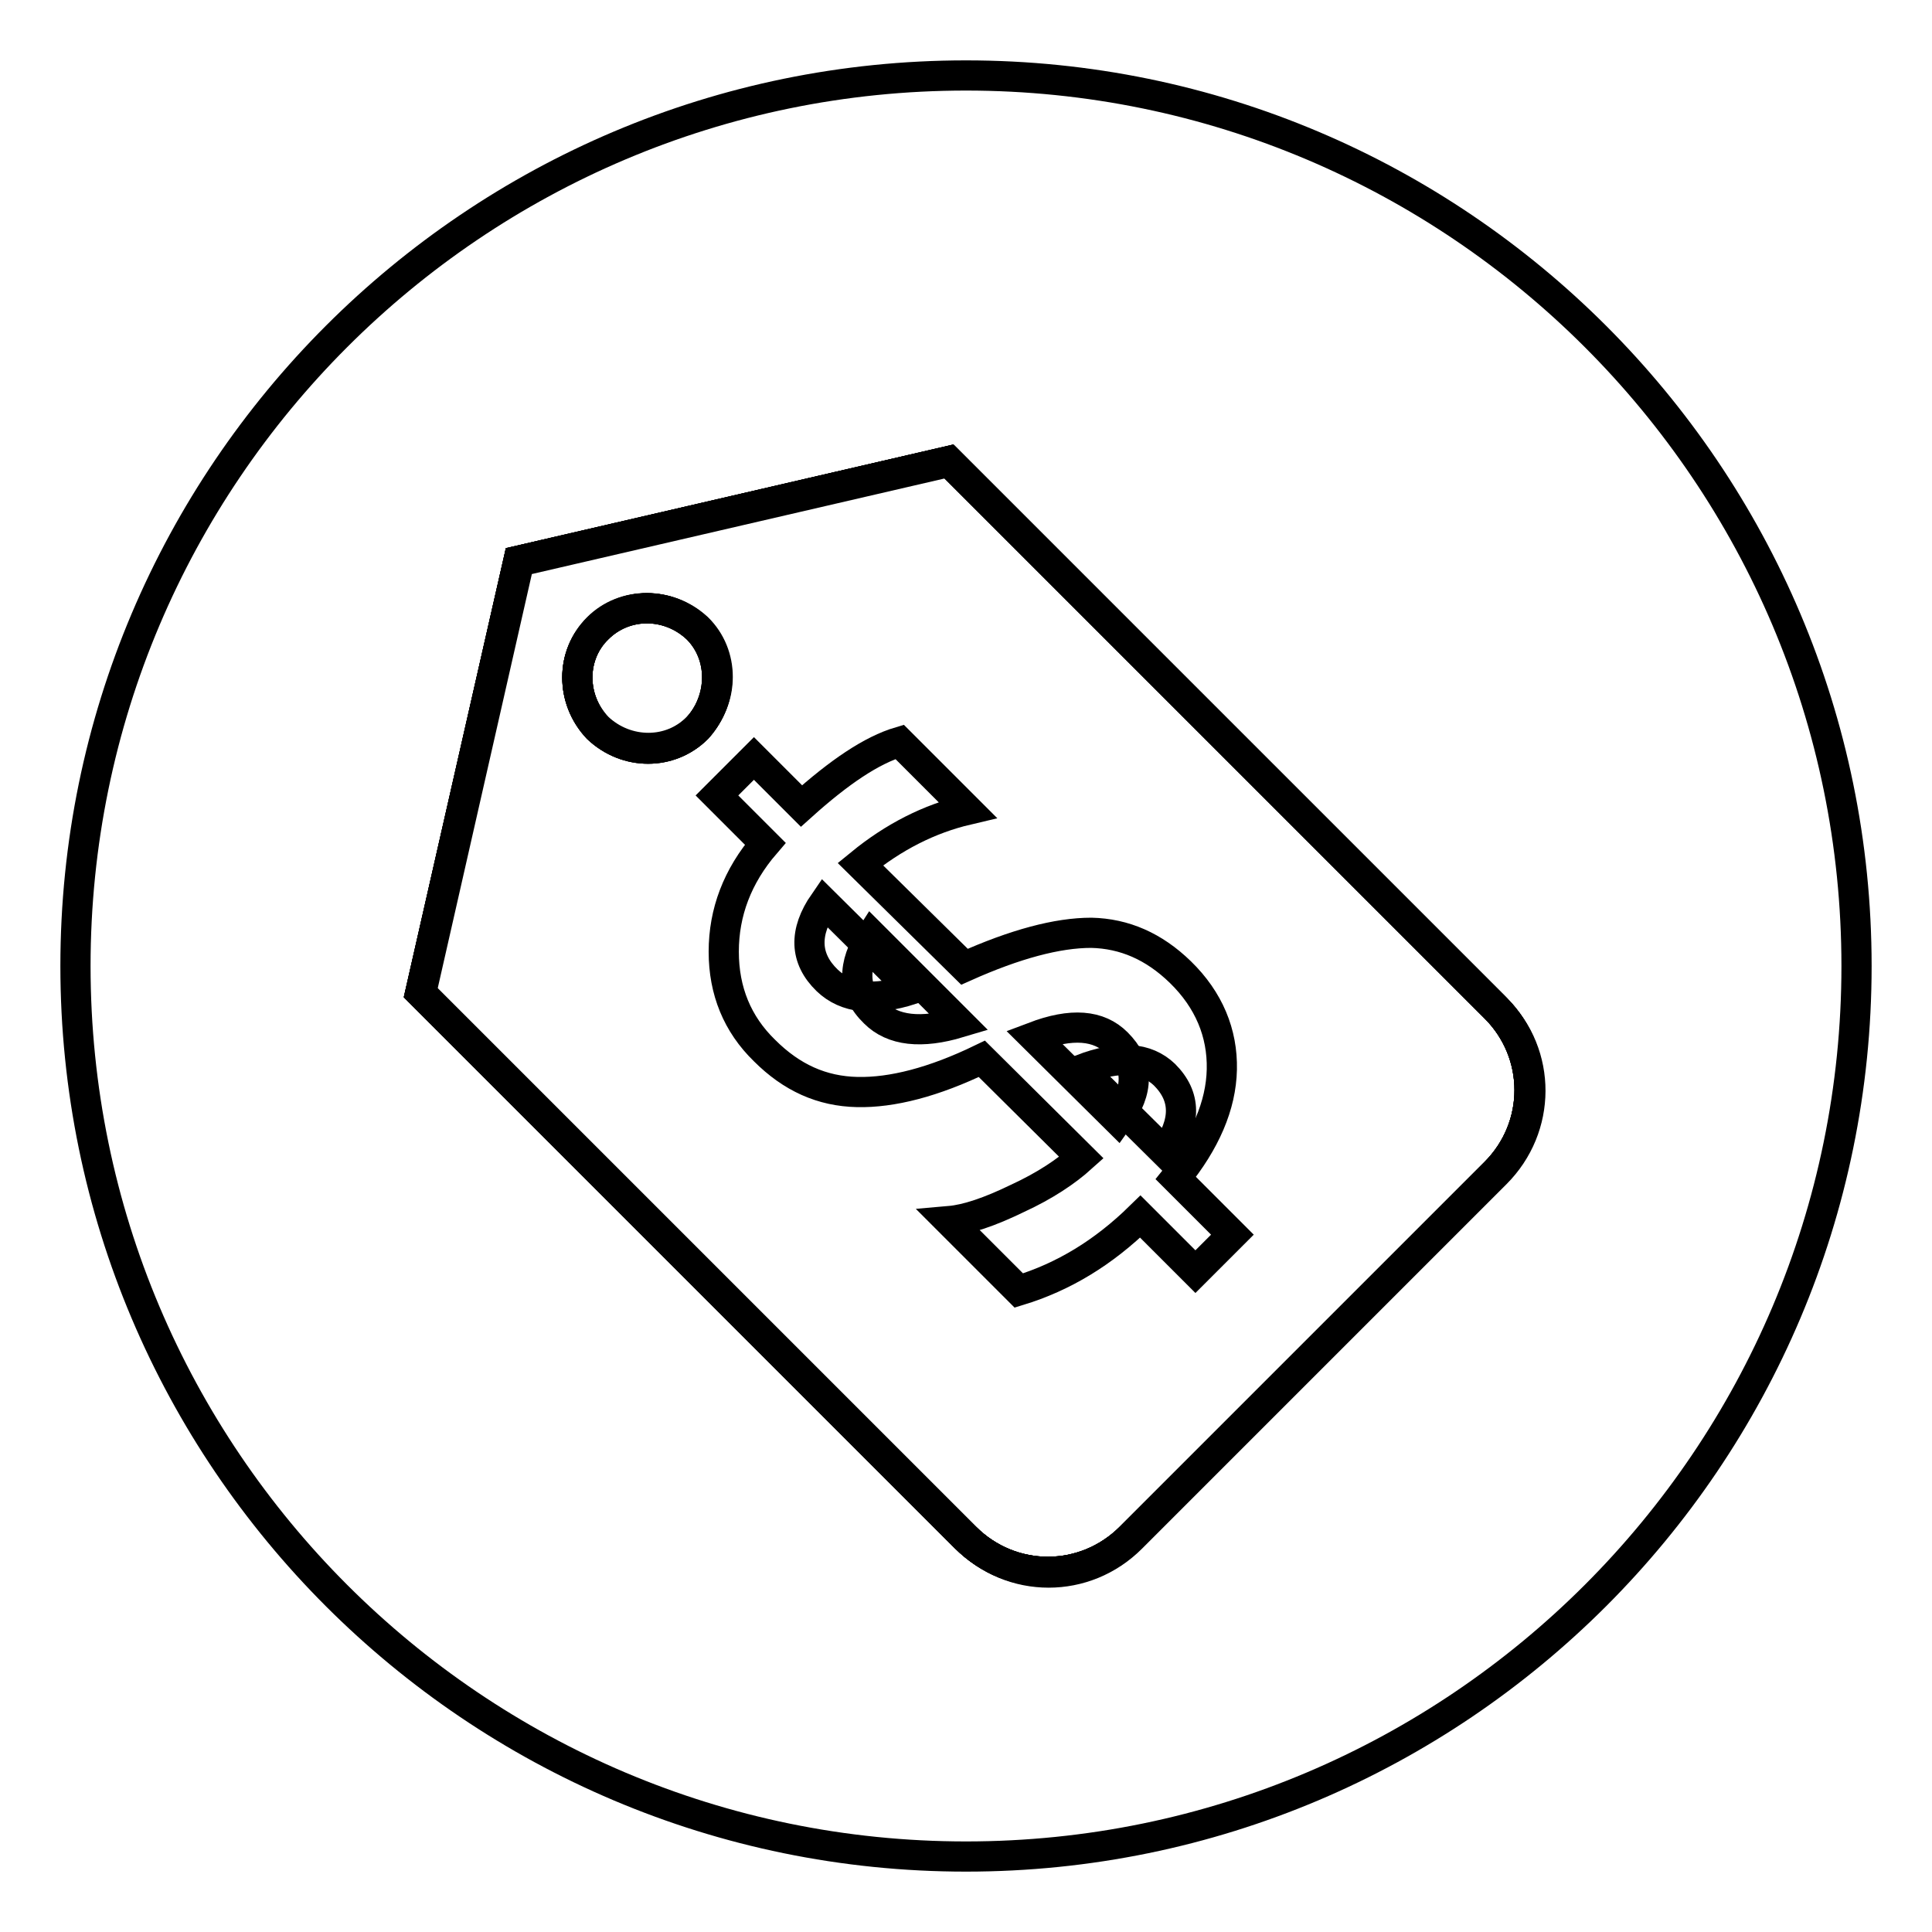 <?xml version="1.0" encoding="utf-8"?>
<!-- Svg Vector Icons : http://www.onlinewebfonts.com/icon -->
<!DOCTYPE svg PUBLIC "-//W3C//DTD SVG 1.1//EN" "http://www.w3.org/Graphics/SVG/1.1/DTD/svg11.dtd">
<svg version="1.1" xmlns="http://www.w3.org/2000/svg" xmlns:xlink="http://www.w3.org/1999/xlink" x="0px" y="0px" viewBox="0 0 256 256" enable-background="new 0 0 256 256" xml:space="preserve">
<g><g><path stroke-width="4" fill-opacity="0" stroke="#000000"  d="M125.7,61.1l-57,13.2l-13,57.2l72.2,72.2c6.1,6.1,15.8,6.1,21.9,0l48.3-48.3c6.1-6.1,6.1-15.8,0-21.9L125.7,61.1z M92.4,96.5c-3.6,3.6-9.4,3.6-13.2,0c-3.6-3.8-3.6-9.7,0-13.2c3.6-3.6,9.4-3.6,13.2,0C95.9,86.8,95.9,92.6,92.4,96.5z"/><path stroke-width="4" fill-opacity="0" stroke="#000000"  d="M125.7,61.1l-57,13.2l-13,57.2l72.2,72.2c6.1,6.1,15.8,6.1,21.9,0l48.3-48.3c6.1-6.1,6.1-15.8,0-21.9L125.7,61.1z M92.4,96.5c-3.6,3.6-9.4,3.6-13.2,0c-3.6-3.8-3.6-9.7,0-13.2c3.6-3.6,9.4-3.6,13.2,0C95.9,86.8,95.9,92.6,92.4,96.5z"/><path stroke-width="4" fill-opacity="0" stroke="#000000"  d="M125.7,61.1l-57,13.2l-13,57.2l72.2,72.2c6.1,6.1,15.8,6.1,21.9,0l48.3-48.3c6.1-6.1,6.1-15.8,0-21.9L125.7,61.1z"/><path stroke-width="4" fill-opacity="0" stroke="#000000"  d="M125.7,61.1l-57,13.2l-13,57.2l72.2,72.2c6.1,6.1,15.8,6.1,21.9,0l48.3-48.3c6.1-6.1,6.1-15.8,0-21.9L125.7,61.1z M92.4,96.5c-3.6,3.6-9.4,3.6-13.2,0c-3.6-3.8-3.6-9.7,0-13.2c3.6-3.6,9.4-3.6,13.2,0C95.9,86.8,95.9,92.6,92.4,96.5z"/><path stroke-width="4" fill-opacity="0" stroke="#000000"  d="M115.9,134.2c2.4,2.4,6.2,2.8,11.2,1.3l-11.6-11.6C112.9,127.9,112.9,131.3,115.9,134.2z"/><path stroke-width="4" fill-opacity="0" stroke="#000000"  d="M143.3,141.7l11.1,11c2.8-4,2.8-7.4-0.1-10.3C151.9,140.1,148.3,139.8,143.3,141.7z"/><path stroke-width="4" fill-opacity="0" stroke="#000000"  d="M79.2,83.2c-3.6,3.6-3.6,9.4,0,13.2c3.8,3.6,9.7,3.6,13.2,0c3.6-3.8,3.6-9.7,0-13.2C88.6,79.7,82.7,79.7,79.2,83.2z"/><path stroke-width="4" fill-opacity="0" stroke="#000000"  d="M128,10C62.9,10,10,62.9,10,128c0,65.1,52.9,118,118,118c65.1,0,118-52.9,118-118C246,62.9,193.1,10,128,10z M198.2,155.5l-48.3,48.3c-6.1,6.1-15.8,6.1-21.9,0l-72.2-72.2l13-57.2l57-13.2l72.5,72.5C204.3,139.7,204.3,149.4,198.2,155.5z"/><path stroke-width="4" fill-opacity="0" stroke="#000000"  d="M161.9,141.7c0.1-4.8-1.7-9.2-5.5-12.9c-3.5-3.4-7.4-5.1-11.8-5.2c-4.5,0-10.1,1.5-16.8,4.5L114,114.5c4.4-3.6,9.1-6,14.2-7.2l-9-9c-3.7,1.1-8,4-13,8.5l-6.3-6.3l-4.9,4.9l6.4,6.4c-3.7,4.3-5.5,9.1-5.5,14.3s1.8,9.6,5.4,13.1c3.6,3.6,7.6,5.4,12.3,5.5c4.6,0.1,10.1-1.3,16.5-4.4l13.2,13.1c-2,1.8-4.8,3.7-8.5,5.4c-3.7,1.8-6.7,2.8-9,3l9.2,9.2c5.9-1.8,11.2-5,16.1-9.8l7.3,7.3l4.9-4.9l-7.5-7.5C159.7,151.3,161.8,146.5,161.9,141.7z M109.6,129.9c-3-2.9-3.1-6.4-0.4-10.3l11.6,11.5C115.8,132.7,112.1,132.3,109.6,129.9z M148.1,148.4l-11.1-11c5-1.9,8.6-1.6,11,0.8C150.9,141.1,151,144.4,148.1,148.4z"/></g></g>
</svg>